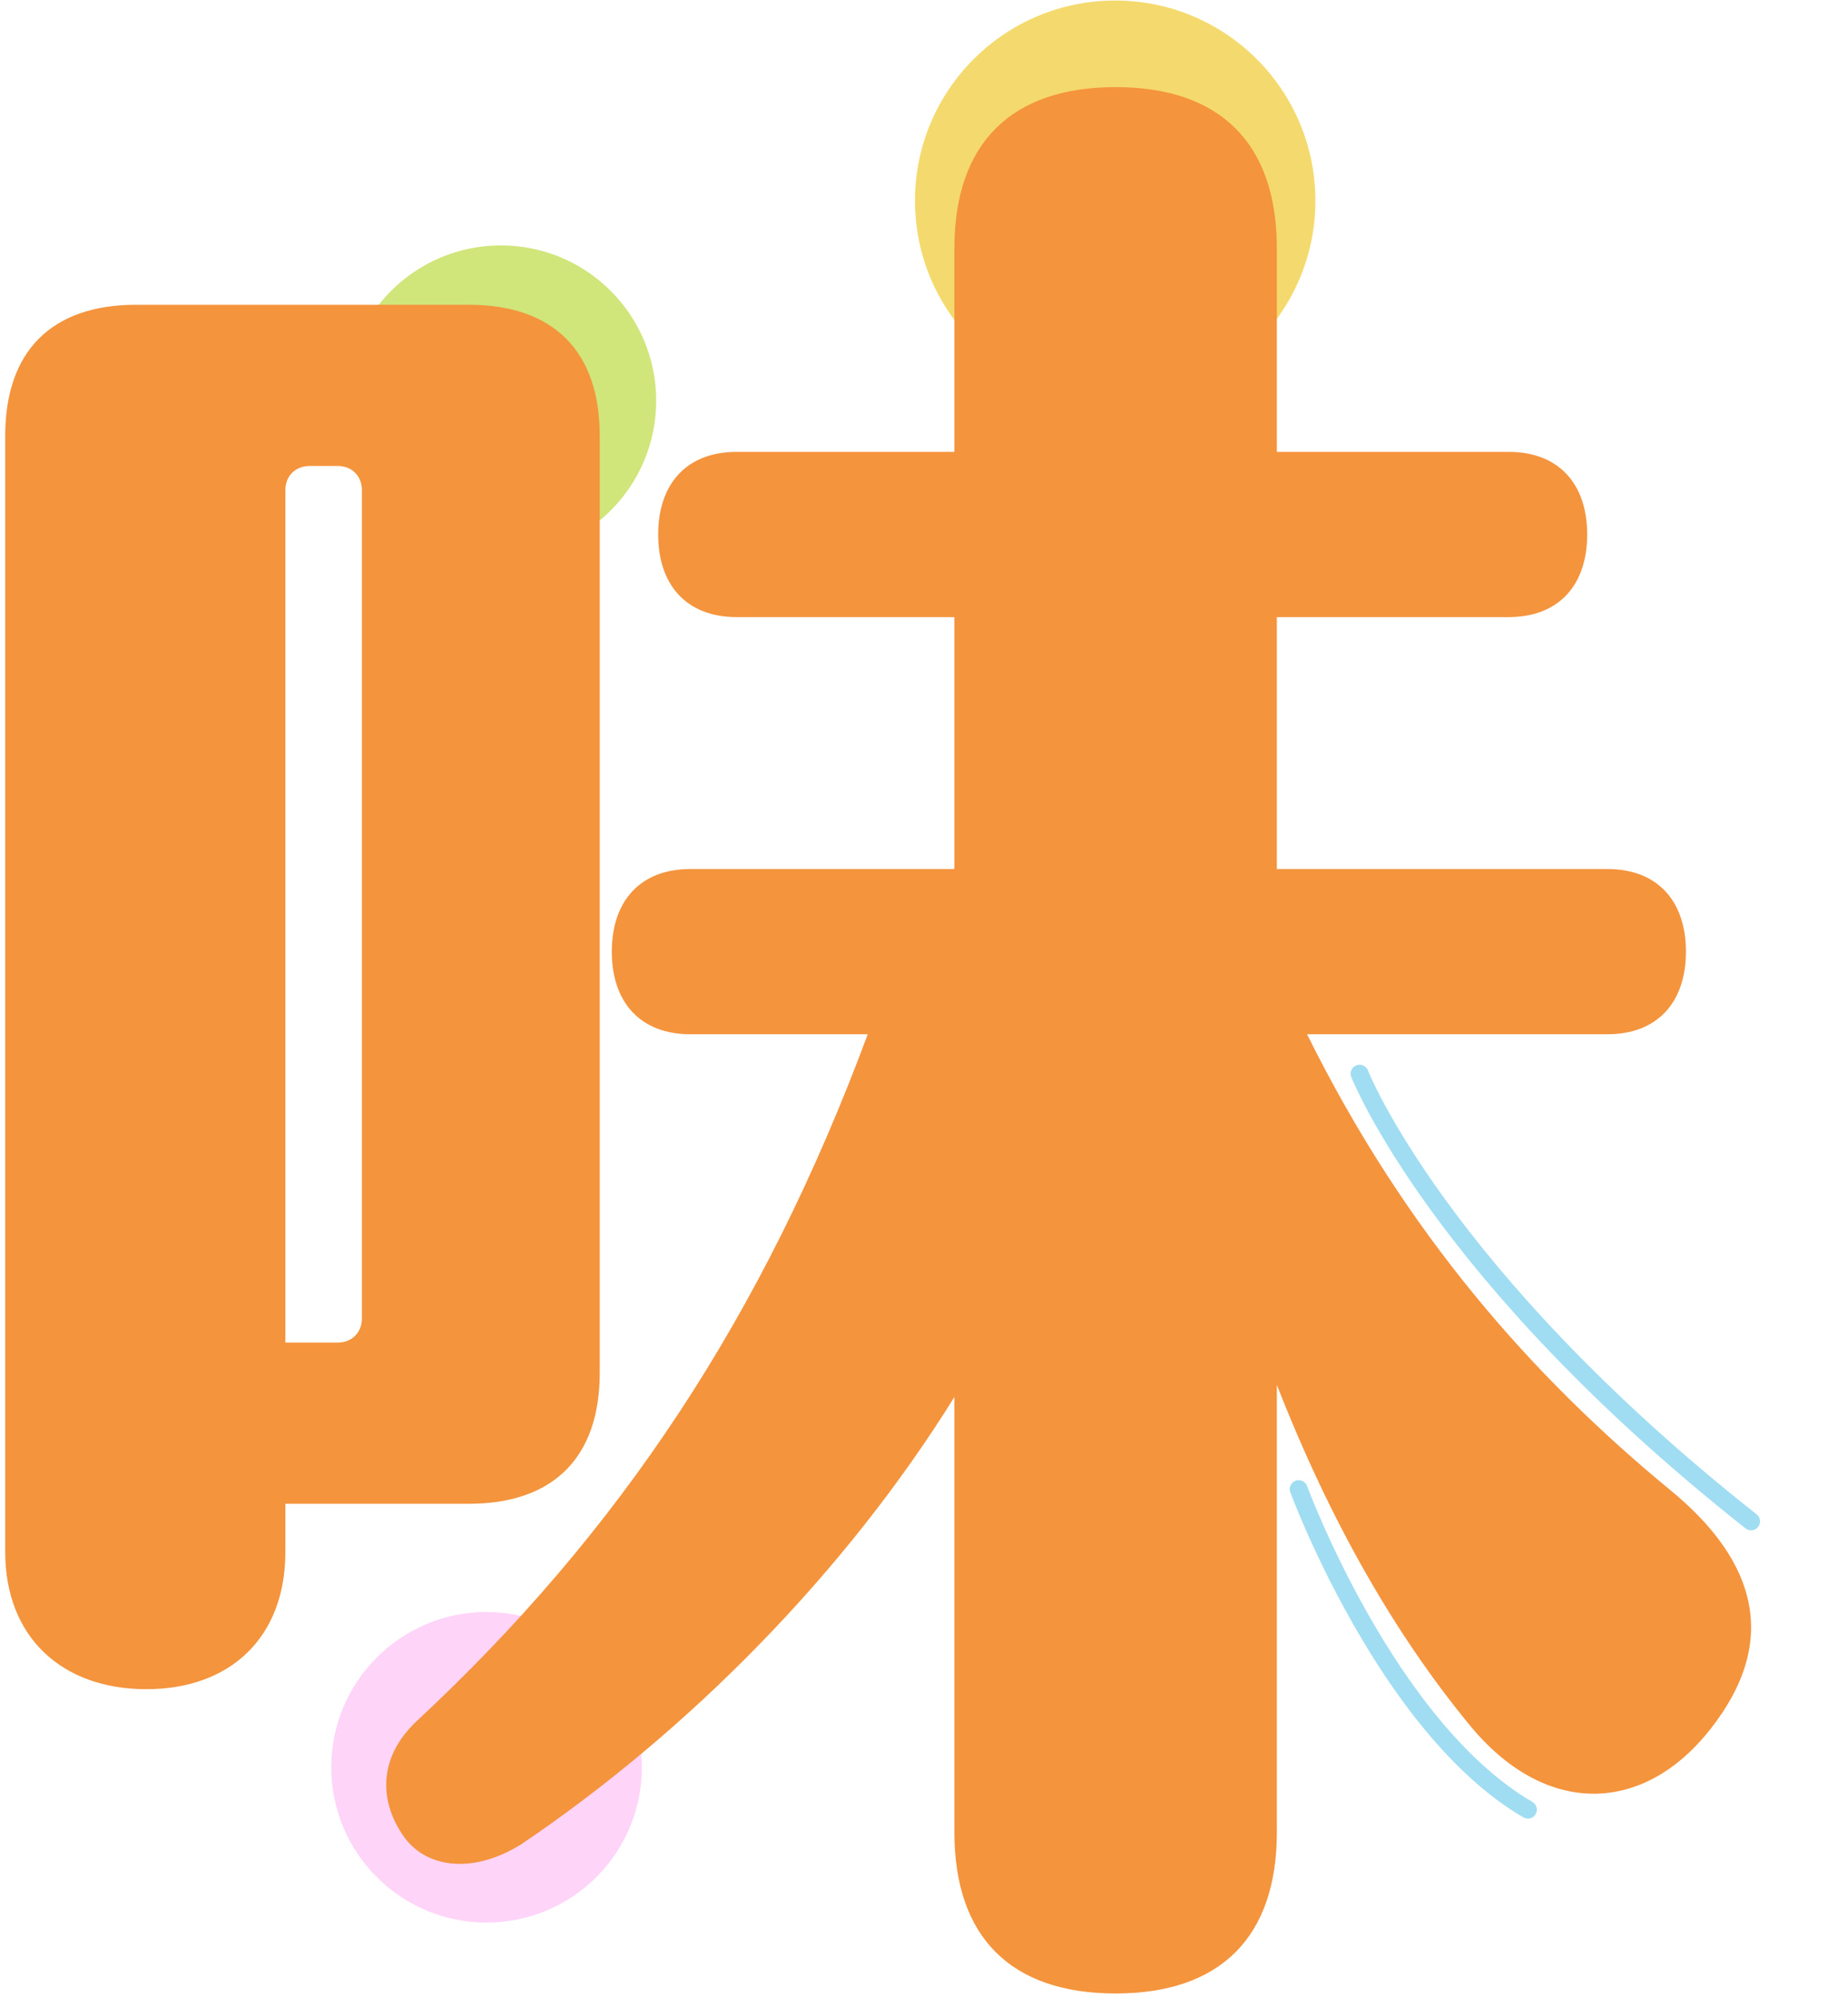 <svg xmlns="http://www.w3.org/2000/svg" style="fill-rule:evenodd;clip-rule:evenodd;stroke-linecap:round;stroke-miterlimit:10" viewBox="0 0 258 279" xml:space="preserve"><path style="fill:#f4da6e;fill-rule:nonzero" d="M183.645 28.023c0 15.437-12.514 27.952-27.952 27.952-15.438 0-27.951-12.515-27.951-27.952 0-15.437 12.513-27.951 27.951-27.951s27.952 12.514 27.952 27.951"/><path style="fill:#d0e57a;fill-rule:nonzero" d="M91.61 55.943c0 11.973-9.706 21.68-21.681 21.68-11.974 0-21.679-9.707-21.679-21.68 0-11.973 9.705-21.68 21.679-21.68 11.975 0 21.681 9.707 21.681 21.68"/><path style="fill:#ffd4f9;fill-rule:nonzero" d="M89.61 246.739c0 11.973-9.706 21.68-21.681 21.68-11.974 0-21.679-9.707-21.679-21.68 0-11.973 9.705-21.68 21.679-21.68 11.975 0 21.681 9.707 21.681 21.68"/><path style="fill:#f4943d;fill-rule:nonzero" d="M238.75 241.461c-9.285 11.816-23.069 12.379-33.761-.843-10.13-12.38-19.133-27.853-26.728-47.265v62.458c0 14.629-7.877 22.507-22.509 22.507-14.63 0-22.507-7.878-22.507-22.507v-60.773c-15.192 24.478-37.137 46.704-60.49 62.461-6.753 4.22-13.503 3.374-16.599-1.407-3.377-5.066-3.093-10.973 1.969-15.756 28.417-26.446 48.393-56.553 63.022-95.938H96.389c-7.034 0-10.974-4.502-10.974-11.538 0-7.032 3.94-11.532 10.974-11.532h36.856V86.157h-30.386c-7.034 0-10.971-4.499-10.971-11.534 0-7.034 3.937-11.536 10.971-11.536h30.386V34.671c0-14.628 7.877-22.507 22.507-22.507 14.632 0 22.509 7.879 22.509 22.507v28.416h32.355c7.032 0 10.973 4.502 10.973 11.536 0 7.035-3.941 11.534-10.973 11.534h-32.355v35.171h46.138c7.035 0 10.975 4.5 10.975 11.532 0 7.036-3.94 11.538-10.975 11.538H182.48c13.787 27.852 31.512 47.829 50.642 63.584 12.38 10.129 15.195 21.381 5.628 33.479M50.529 68.432c0-1.969-1.407-3.373-3.376-3.373h-3.939c-1.969 0-3.376 1.404-3.376 3.373v119.009h7.315c1.969 0 3.376-1.405 3.376-3.375V68.432Zm14.912 141.519H39.838v6.75c0 11.817-7.597 19.133-19.412 19.133-11.818 0-19.696-7.316-19.696-19.133V60.836C.73 49.02 7.202 42.55 19.018 42.55h46.423c11.817 0 18.288 6.47 18.288 18.286v130.828c0 11.817-6.471 18.287-18.288 18.287"/><path style="fill:none;stroke:#a0ddf2;stroke-width:2.5px" d="M189.81 149.905s11 28 54.658 62.5M181.31 207.905s12.25 33.25 32 44.75"/></svg>